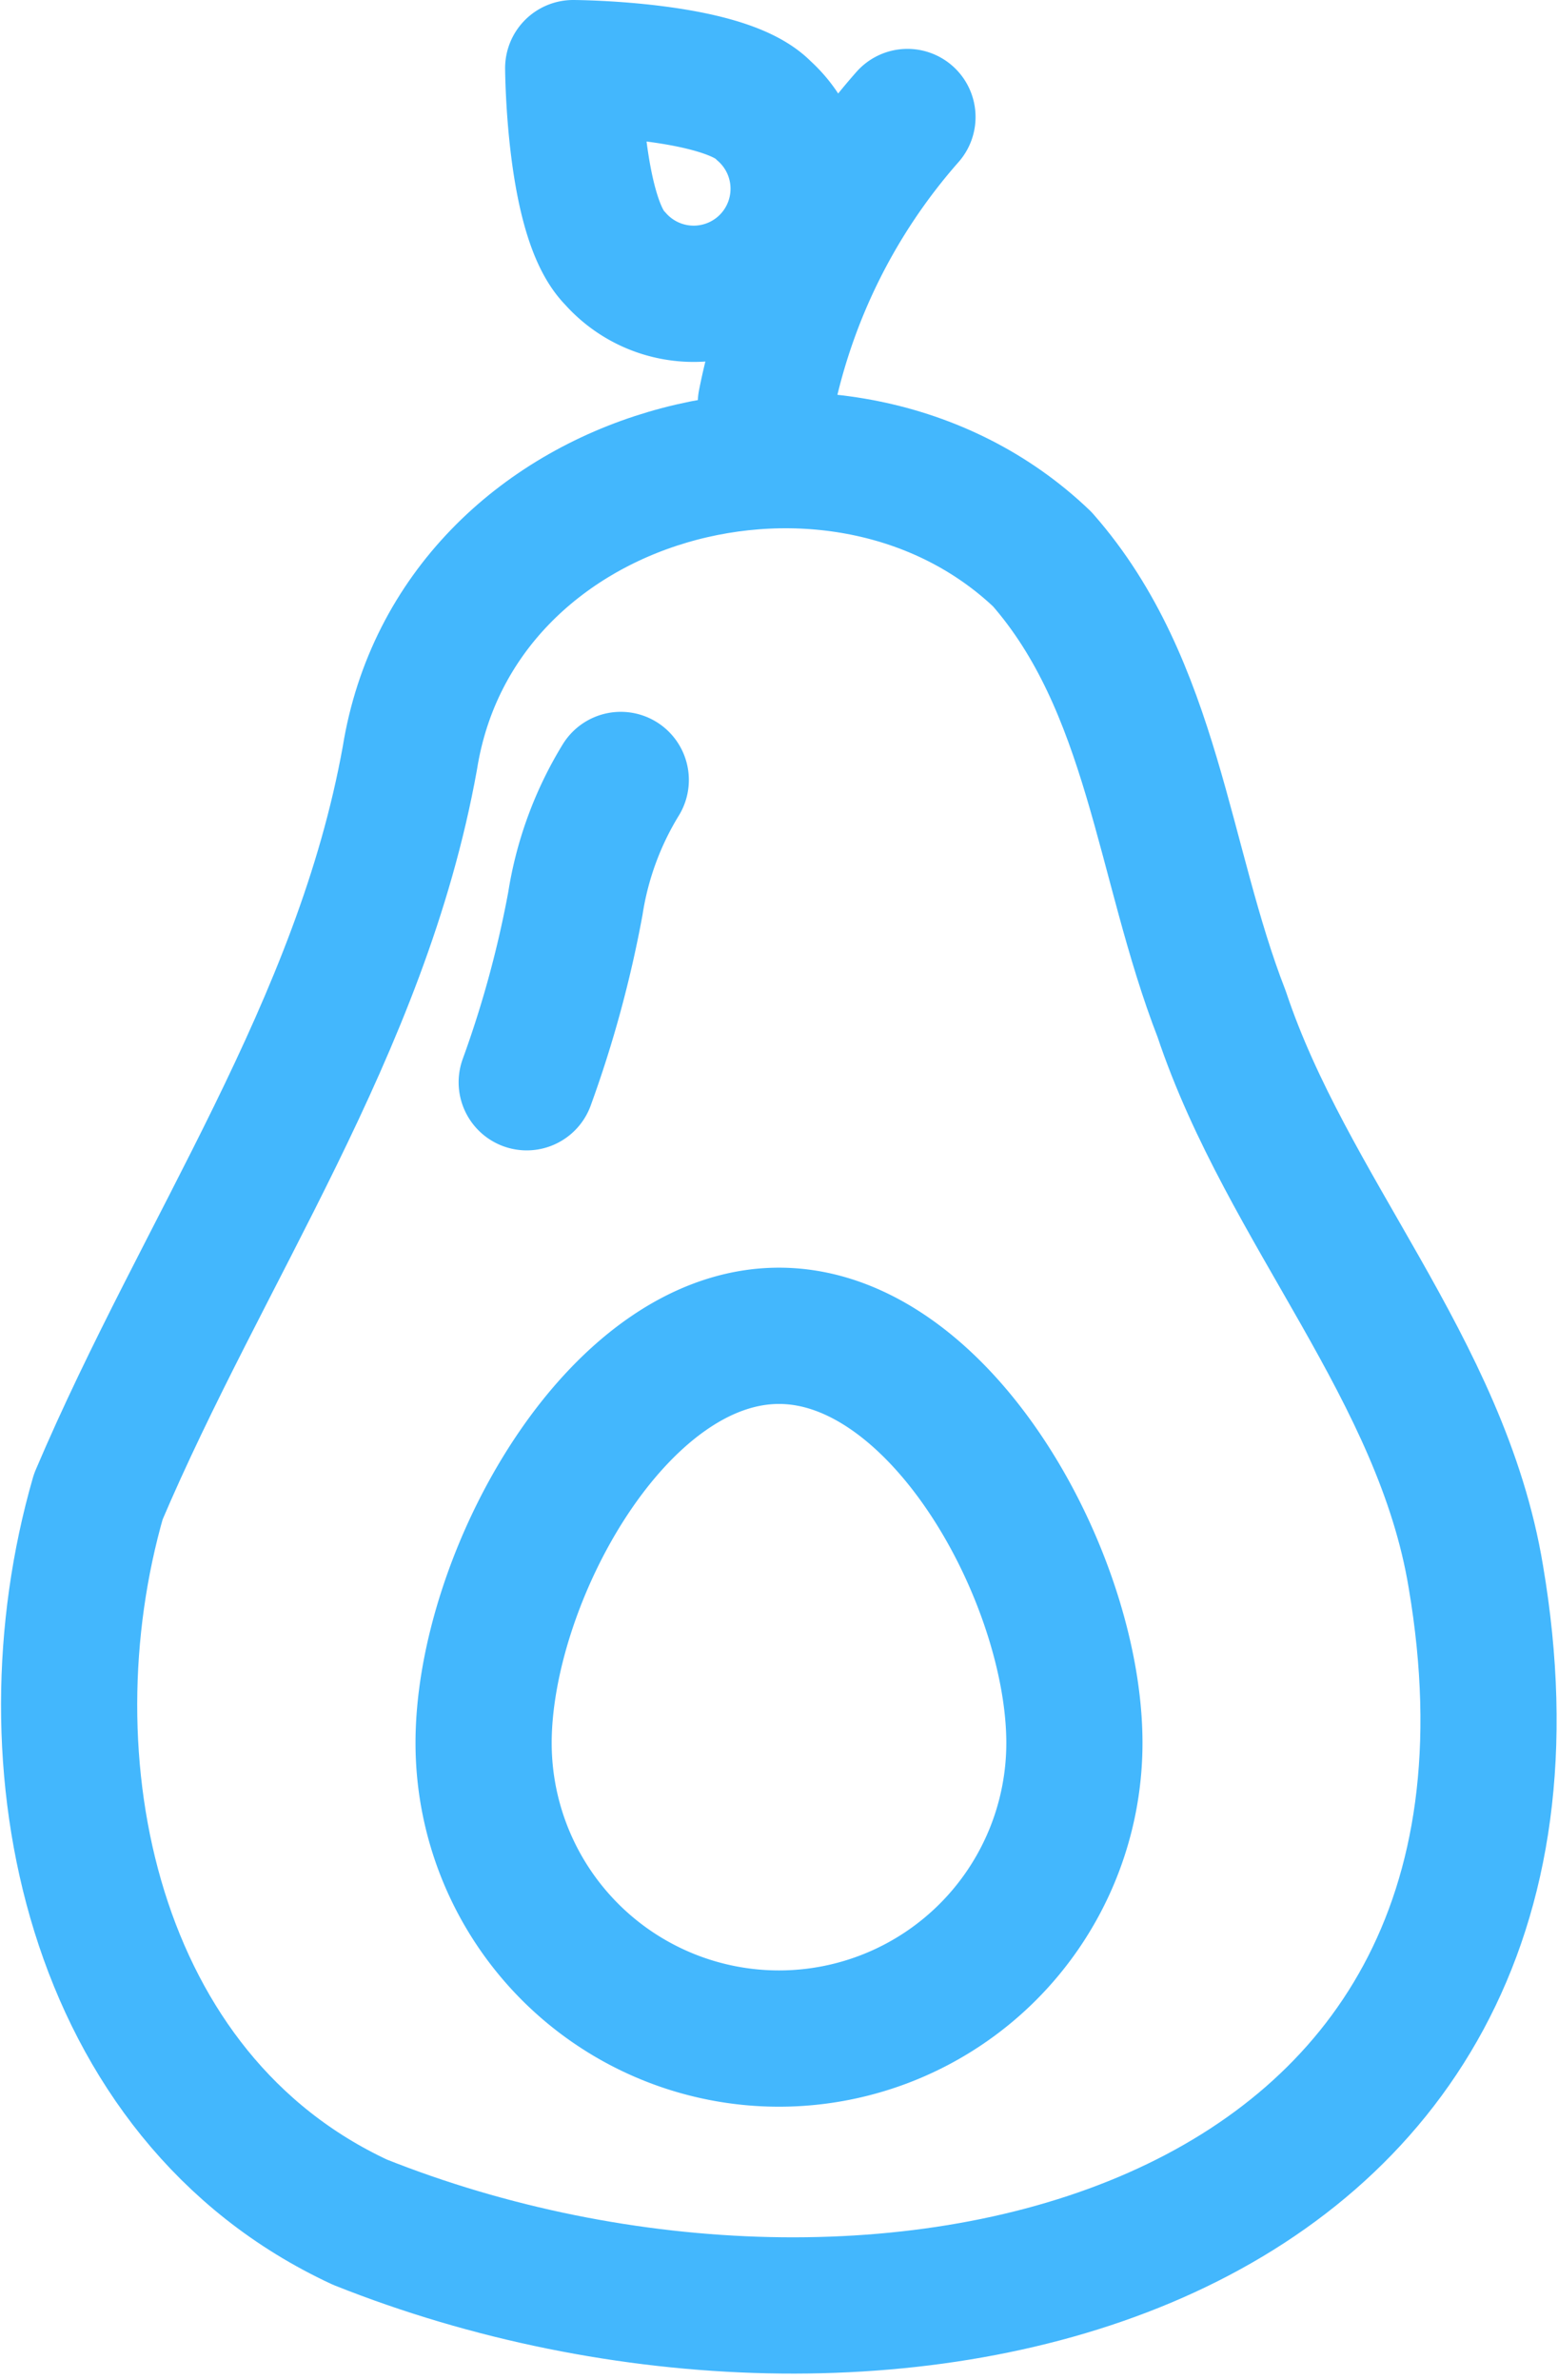 <svg xmlns="http://www.w3.org/2000/svg" width="17.162" height="26.197" viewBox="0 0 17.162 26.197">
  <g id="Group_10367" data-name="Group 10367" transform="translate(0.765 0.75)">
    <path id="Path_9843" data-name="Path 9843" d="M1007.522,924.8c-.376-2.28-2.08-4.034-2.8-6.193-.65-1.668-.751-3.614-1.976-5.006-2.223-2.123-6.452-1.015-6.966,2.188-.535,2.971-2.276,5.411-3.432,8.13-.84,2.913-.087,6.607,2.882,7.986C1000.921,934.173,1008.81,932.388,1007.522,924.8Z" transform="translate(-992.03 -908.196)" fill="none" stroke="#43b7fd" stroke-linecap="round" stroke-linejoin="round" stroke-width="1.5"/>
    <path id="Path_9844" data-name="Path 9844" d="M1019.981,931.348a3.69,3.69,0,0,0-.5,1.36,12.262,12.262,0,0,1-.536,1.967" transform="translate(-1013.908 -923.513)" fill="none" stroke="#43b7fd" stroke-linecap="round" stroke-linejoin="round" stroke-width="1.5"/>
    <path id="Path_9845" data-name="Path 9845" d="M1022.916,968.528a3.254,3.254,0,1,1-6.508,0c0-1.8,1.457-4.481,3.254-4.481S1022.916,966.731,1022.916,968.528Z" transform="translate(-1011.846 -950.094)" fill="none" stroke="#43b7fd" stroke-linecap="round" stroke-linejoin="round" stroke-width="1.5"/>
    <path id="Path_9846" data-name="Path 9846" d="M1023.8,889.935c-.451-.451-2.091-.459-2.091-.459s.009,1.64.459,2.091a1.156,1.156,0,1,0,1.632-1.631Z" transform="translate(-1016.16 -889.476)" fill="none" stroke="#43b7fd" stroke-linecap="round" stroke-linejoin="round" stroke-width="1.5"/>
    <path id="Path_9847" data-name="Path 9847" d="M1034.581,892.352a6.763,6.763,0,0,0-1.56,3.151" transform="translate(-1025.35 -891.814)" fill="none" stroke="#43b7fd" stroke-linecap="round" stroke-linejoin="round" stroke-width="1.5"/>
  </g>
</svg>
